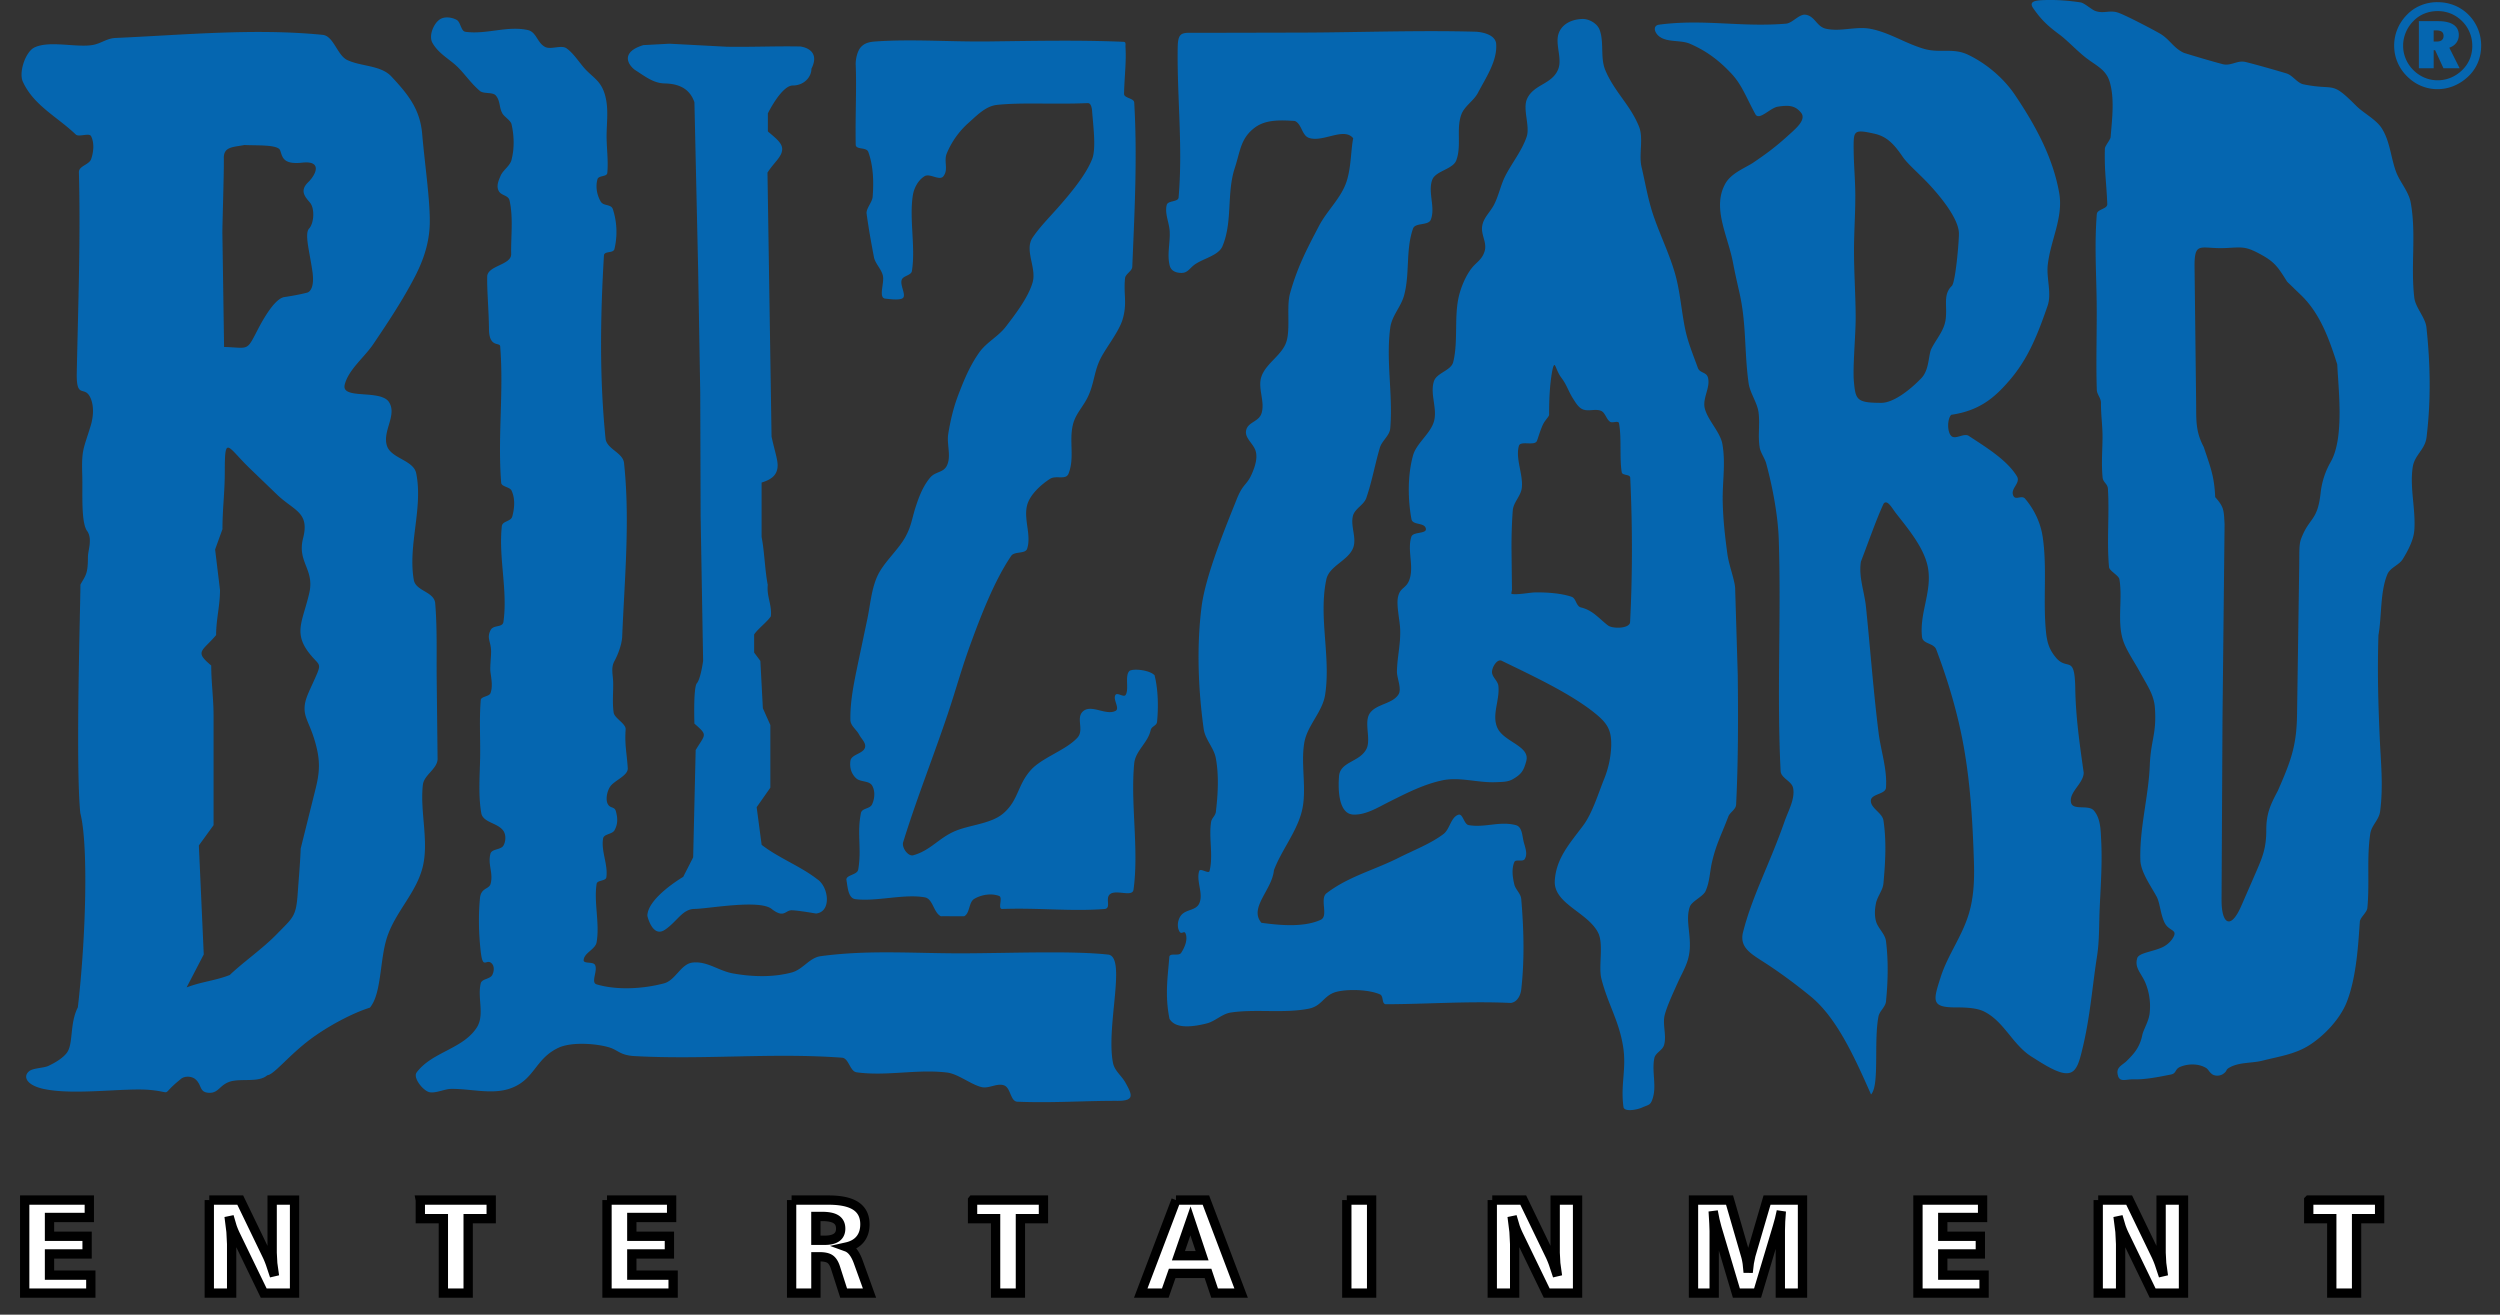 <svg fill-rule="evenodd" height="61" width="116" xmlns="http://www.w3.org/2000/svg"><rect width="100%" height="100%" fill="#333333" stroke="none"/><path d="M1.146 55.684h2.998v.807H2.297v.872h1.744v.82H2.297v.984h1.917V60H1.146v-4.316h0zm105.98 0h3.288v.862h-1.069V60h-1.151v-3.453h-1.069v-.862zm-9.77 0h1.437l1.251 2.588a4.17 4.17 0 0 1 .149.363l.189.569-.081-.586-.026-.489v-2.444h1.039V60h-1.431l-1.299-2.682c-.062-.123-.117-.257-.168-.402l-.139-.473.09.709.029.57V60h-1.039v-4.316h0zm-8.363 0h2.999v.807h-1.848v.872h1.744v.82h-1.744v.984h1.917V60h-3.068v-4.316h0zm-10.414 0h1.672l.751 2.594c.03.104.053.219.072.347l.041.414.052-.442.072-.345.752-2.569h1.645V60h-1.029v-2.898l.012-.428.034-.473-.084.372-.093.336L81.551 60h-.983l-.905-3.041-.09-.35-.081-.408.033.552.013.369V60h-.96v-4.316h0zm-9.338 0h1.437l1.251 2.588a4.17 4.17 0 0 1 .149.363l.189.569-.081-.586-.026-.489v-2.444h1.039V60h-1.431l-1.299-2.682c-.06-.124-.118-.257-.168-.402l-.139-.473.089.709.029.57V60h-1.039v-4.316h0zm-6.749 0h1.151V60h-1.151v-4.316zm-7.254.963-.559 1.619h1.099l-.54-1.619zm-.672-.963h1.388L57.588 60h-1.23l-.307-.915H54.39l-.321.915h-1.139l1.637-4.316h0zm-9.438 0h3.288v.862h-1.069V60h-1.151v-3.453h-1.069v-.862zm-7.271.759v1.106h.404c.249 0 .435-.044.56-.135s.187-.226.187-.406c0-.193-.07-.337-.208-.428s-.358-.137-.657-.137h-.285 0zm-1.127-.759h1.716c.571 0 .995.092 1.271.278s.415.467.415.846c0 .28-.073.509-.219.69s-.357.301-.631.362c.226.082.408.318.546.706L40.345 60h-1.2l-.379-1.182c-.061-.189-.144-.321-.249-.395s-.269-.109-.492-.109h-.167V60h-1.127v-4.316h0zm-8.565 0h2.998v.807h-1.847v.872h1.744v.82h-1.744v.984h1.917V60h-3.068v-4.316h0zm-8.662 0h3.289v.862h-1.069V60h-1.151v-3.453h-1.069v-.862h0zm-9.793 0h1.437l1.25 2.588c.043.087.092.208.149.363l.189.569-.081-.586-.026-.489v-2.444h1.039V60h-1.431l-1.299-2.682c-.061-.123-.117-.257-.168-.402l-.139-.473.089.709.029.57V60H9.711v-4.316h0z" fill="#ffffff" fill-rule="nonzero" stroke="#000000" stroke-width=".432"/><g fill="#0566b0"><path d="M30.039 42.5s.234 1.03.812.642.812-.969 1.389-.969 2.985-.453 3.562 0 .635.064.924.064 1.137.151 1.137.151c.738-.077.588-1.251.054-1.594-.77-.603-1.807-.991-2.577-1.595l-.231-1.745.635-.905v-2.909l-.347-.776-.116-2.198-.289-.388v-.84c.193-.28.583-.56.775-.84.058-.539-.2-.919-.143-1.458-.135-.689-.151-1.538-.286-2.227V22.39c.559-.167.694-.414.734-.665.051-.322-.107-.702-.272-1.469L35.611 8.01c.307-.482.676-.731.683-1.087.006-.278-.292-.509-.665-.823v-.84s.635-1.293 1.155-1.293.866-.388.866-.776c.474-.942-.52-1.034-.52-1.034-1.1-.023-2.346.033-3.419.011l-2.645-.14-1.213.065c-.994.302-.785.841-.404 1.143.462.291.856.624 1.386.635.647.013 1.161.225 1.386.873l.173 7.758.097 5.721.018 5.721.116 6.723s-.116.84-.289 1.034-.115 1.875-.115 1.875c.64.557.504.479.058 1.228l-.116 4.977-.462.905s-1.663.974-1.663 1.814h0zm-27.97 8.036c-.856-.176-1.017-.591-.713-.835.183-.147.671-.141.89-.244.321-.151.649-.349.842-.589.33-.409.13-1.356.524-2.127.379-3.254.492-7.565.114-9.015-.227-2.235.006-9.659.006-10.6.252-.452.346-.489.348-1.281.001-.31.209-.791-.013-1.174-.322-.367-.225-1.804-.25-2.614-.037-1.205.051-1.195.387-2.288.126-.411.169-.9 0-1.294-.273-.637-.668.099-.642-1.18.064-3.103.18-6.225.099-9.326.018-.276.478-.327.568-.588.115-.332.153-.743 0-1.058-.086-.179-.57.054-.712-.082-.867-.828-1.956-1.348-2.458-2.453-.195-.428.119-1.377.532-1.582.684-.34 1.955.011 2.703-.118.402-.069.657-.309 1.064-.327 3.178-.14 6.448-.458 9.615-.144.507.05.674.944 1.136 1.166.633.304 1.559.239 2.045.759.778.832 1.336 1.518 1.435 2.671.121 1.416.364 3.019.353 4.107-.01.911-.284 1.733-.69 2.516-.556 1.073-1.218 2.075-1.935 3.136-.413.611-1.149 1.179-1.322 1.876-.179.72 1.683.192 2.063.822.366.606-.312 1.317-.108 2 .183.609 1.238.669 1.363 1.294.323 1.613-.39 3.318-.114 4.94.088.519.912.538.992 1.059.097 1.125.062 2.317.071 3.512l.042 3.76c-.031.456-.628.723-.682 1.176-.142 1.207.273 2.57.006 3.754-.281 1.247-1.283 2.127-1.674 3.342-.339 1.052-.243 2.588-.789 3.247-.904.284-2.029.92-2.741 1.45-1.04.774-1.705 1.661-2.025 1.689-.406.362-1.266.12-1.77.308-.465.173-.508.562-.998.499-.387-.05-.266-.371-.568-.626-.176-.149-.514-.159-.682 0-1.02.821-.259.606-1.417.499-1.176-.108-3.466.254-4.898-.039h0zm6.59-4.721.795-1.529-.227-5.057.682-.941v-5.094c0-.772-.108-1.544-.108-2.315-.798-.66-.416-.65.227-1.411 0-.745.18-1.346.18-2.091l-.227-1.882.341-.941c0-.943.108-1.707.108-2.65 0-.886.026-1.182.188-1.127s.46.464 1.005.987l1.242 1.195c.765.735 1.51.802 1.2 2.007-.29 1.127.543 1.44.284 2.558-.198.854-.458 1.377-.4 1.906.034.318.183.638.528 1.034.318.366.425.343.234.794-.295.698-.547 1.105-.576 1.525-.038.539.255.786.513 1.738.211.778.191 1.294-.004 2.075l-.692 2.778c-.026.7-.09 1.401-.14 2.102-.075 1.068-.218 1.095-.96 1.859-.675.694-1.543 1.287-2.194 1.907-.719.275-1.279.3-1.999.574h0zm1.738-29.716c.576.017.834.074 1.013 0s.279-.278.539-.784c.337-.654.835-1.471 1.249-1.532.697-.103 1.06-.207 1.06-.207s.365-.069.24-.968-.382-1.763-.155-2.005.274-.933.033-1.21-.47-.553-.081-.933.658-1.017-.272-.913-.918-.299-1.026-.575-1.122-.213-1.652-.244c-.53.104-.975.069-.96.622s-.074 3.219-.066 3.495l.078 5.254h0zm29.417 24.264c-.041.235-.581.236-.539.472.058.329.08.842.411.885.961.125 2.278-.258 3.23-.082.376.07.397.711.742.876.283-.005.72.005 1.079 0 .277-.144.202-.651.472-.809.332-.194.785-.268 1.146-.135.194.072-.071.582.135.607 1.681-.064 3.182.121 4.772 0 .318-.052-.006-.507.254-.696.296-.215 1.029.16 1.079-.202.258-1.873-.145-3.964.031-5.845.056-.602.634-.96.764-1.551.043-.197.279-.2.298-.394.065-.675.053-1.494-.117-2.159-.227-.232-.919-.317-1.146-.211-.256.189-.023.858-.195 1.125-.085.132-.388-.133-.472 0s.024.344.062.514c.023.101.021.187-.062.228-.442.221-1.093-.303-1.483 0-.383.298.047.874-.277 1.235-.525.585-1.65.928-2.173 1.515-.622.698-.566 1.41-1.281 2.013-.559.471-1.51.521-2.188.796-.786.319-1.161.908-1.977 1.138-.247.07-.548-.362-.472-.607.612-1.982 1.406-3.976 2.067-5.942.423-1.262.622-2.058 1.08-3.308.474-1.294 1.092-2.893 1.865-4.033.152-.225.66-.078.742-.337.202-.643-.176-1.372 0-2.023.13-.482.637-.944 1.057-1.214.283-.182.736.072.861-.241.292-.731.019-1.504.203-2.27.124-.515.478-.831.703-1.311.299-.637.277-1.19.607-1.812.268-.506.833-1.214.996-1.763.223-.754.04-1.125.113-1.908.019-.211.329-.328.337-.539.105-2.537.239-5.084.09-7.619-.012-.207-.476-.198-.472-.405.016-.775.11-1.459.067-2.158-.008-.136.039-.248-.097-.254-2.111-.089-4.196-.041-6.308-.016-1.731.02-3.466-.119-5.192 0-.261.018-.495.063-.674.254-.172.183-.257.574-.247.825.045 1.127-.023 2.354 0 3.709.004.251.499.101.584.337.238.658.256 1.393.202 2.09-.017.224-.29.526-.284.75.108.78.209 1.331.352 2.082.082.29.332.517.405.809.087.349-.232 1.055.128 1.079.119.008.536.077.749 0 .274-.099-.101-.602 0-.877.072-.194.439-.2.472-.405.178-1.11-.131-2.411.045-3.522.054-.339.248-.696.539-.877.248-.154.697.231.877 0 .249-.32.004-.688.158-1.063a3.91 3.91 0 0 1 1.011-1.416c.398-.354.796-.777 1.326-.832 1.184-.123 2.6-.013 4.203-.082.15-.007.191.224.202.375.057.739.191 1.744 0 2.225-.278.698-.906 1.477-1.543 2.202-.436.496-.877.935-1.214 1.432-.403.596.199 1.408-.007 2.097-.211.705-.789 1.454-1.237 2.039-.367.479-.907.725-1.251 1.221-.43.619-.68 1.229-.951 1.933-.226.585-.371 1.202-.472 1.821-.08.489.154 1.041-.067 1.483-.162.324-.528.264-.764.539-.327.382-.519.871-.674 1.349-.185.566-.2.901-.488 1.422-.323.584-.972 1.148-1.266 1.747-.321.654-.357 1.448-.518 2.158l-.426 2.023c-.174.844-.355 1.701-.337 2.562.005.262.283.442.405.674.103.196.34.397.27.607-.096.287-.632.308-.674.607-.044.309.035.594.262.809.197.186.6.105.742.337.152.25.125.613 0 .876-.104.22-.469.167-.517.405-.194.97.044 1.661-.128 2.635h0zm58.464 9.556c-.127-.402.189-.48.4-.69.307-.307.605-.606.726-1.21.046-.229.281-.599.335-.966a2.86 2.86 0 0 0 -.188-1.44c-.191-.453-.505-.69-.392-1.122.04-.277.665-.311 1.158-.53.258-.114.48-.339.562-.55.108-.278-.251-.23-.434-.583-.195-.376-.224-.938-.374-1.218-.262-.487-.74-1.142-.758-1.695-.047-1.477.381-2.968.436-4.389.046-1.192.328-1.476.237-2.697-.045-.608-.372-1.05-.709-1.671-.279-.514-.646-1.024-.787-1.509-.25-.863.001-1.887-.15-2.773-.029-.174-.465-.386-.481-.562-.112-1.216.025-2.462-.054-3.665-.04-.226-.224-.269-.245-.498-.064-.674-.001-1.331-.003-1.914-.002-.514-.073-.954-.073-1.552 0-.223-.185-.376-.192-.598-.045-1.315.01-2.768-.007-4.086-.019-1.403-.104-2.671.007-4.067.019-.235.495-.23.486-.466-.044-1.07-.137-1.496-.112-2.572.003-.124.257-.413.267-.537.074-.896.185-1.792-.043-2.559-.165-.555-.581-.728-1.059-1.086-.422-.316-.892-.831-1.283-1.119-.499-.369-.832-.666-1.21-1.219-.228-.333.148-.362.567-.374.538-.016 1.126.031 1.638.111.173.027.499.326.663.389.395.153.653-.046 1.058.08.309.096 1.597.768 1.944.968.474.273.627.67 1.122.902a52.49 52.49 0 0 0 1.795.524c.414.103.671-.199 1.085-.096.481.12 1.336.362 1.875.524.304.091.496.45.807.512 1.51.301 1.24-.202 2.436.994.352.352.934.635 1.196 1.059.371.597.41 1.33.645 1.981.183.506.593.922.69 1.46.262 1.448-.011 2.953.166 4.413.054.446.513.916.561 1.363.183 1.711.214 3.4.005 5.107-.07.576-.555.81-.641 1.383-.144.962.143 1.947.075 2.917-.032.465-.291.95-.534 1.346-.178.289-.585.393-.716.706-.343.821-.257 1.943-.416 2.832-.05 1.698-.015 3.014.058 4.711.052 1.196.174 2.269.021 3.456-.054.411-.398.637-.459 1.047-.17 1.134-.024 2.299-.134 3.441-.019.194-.307.419-.347.61-.076 1.043-.149 2.566-.604 3.74-.299.775-1.027 1.555-1.726 2.004-.677.435-1.405.528-2.185.727-.493.125-1.044.065-1.496.299-.27.141-.089.143-.336.319-.143.101-.389.11-.524 0-.19-.156-.131-.22-.353-.325-.338-.16-.779-.147-1.122 0-.248.106-.157.3-.422.351-.535.104-1.162.24-1.74.224-.346-.009-.619.147-.717-.165h0zm5.021-38.411c.751-.04.898-.081 1.567.279.692.371.836.615 1.259 1.286l.653.631c.888.858 1.308 2.068 1.67 3.202.06 1.231.324 3.388-.291 4.505a3.68 3.68 0 0 0 -.48 1.461c-.145 1.324-.521 1.117-.903 2.12-.104.272-.081.61-.09 1.256l-.101 6.915c-.021 1.473-.299 2.175-.894 3.535-.349.65-.533 1.069-.533 1.807 0 .874-.179 1.277-.526 2.074l-.635 1.456c-.251.575-.481.781-.648.704s-.27-.437-.267-.996l.044-8.441.096-8.975c-.037-.642-.013-.785-.435-1.261-.04-.968-.226-1.407-.533-2.329-.387-.727-.343-1.257-.352-2.089l-.073-6.238c-.015-1.276.274-.84 1.472-.903h0zM54.266 47.279c-.231-1.131-.07-2.031-.009-2.882.029-.203.438-.013.549-.185.166-.256.316-.608.206-.893-.066-.171-.182.065-.28-.09-.136-.213-.088-.557.069-.755.229-.29.686-.215.842-.55.213-.457-.153-1.031 0-1.511.049-.153.443.156.481 0 .178-.734-.043-1.519.069-2.266.029-.195.201-.285.224-.481.095-.819.145-1.661 0-2.473-.09-.504-.497-.867-.567-1.374-.255-1.839-.332-3.841-.095-5.683.184-1.43 1.095-3.64 1.631-4.979.335-.837.499-.576.8-1.426.092-.26.156-.563.069-.824-.108-.326-.493-.575-.439-.914.066-.415.577-.405.714-.803.185-.541-.188-1.176 0-1.717.221-.636.981-1.001 1.168-1.648.178-.617-.013-1.603.162-2.222.345-1.222.759-2.011 1.349-3.135.349-.664.955-1.224 1.227-1.923.263-.673.236-1.565.352-2.129-.429-.537-1.414.212-2.06-.021-.328-.118-.327-.654-.651-.782-.695-.047-1.36-.063-1.854.308-.664.498-.669 1.081-.928 1.869-.388 1.177-.092 2.499-.576 3.64-.191.451-.972.578-1.347.893-.198.167-.291.34-.549.34s-.485-.089-.549-.34c-.131-.51.026-1.054 0-1.58-.02-.414-.242-.835-.137-1.236.054-.209.533-.128.549-.343.205-2.36-.077-4.704-.041-6.959.013-.792.223-.674 1.002-.682l4.902-.011c2.647-.013 5.301-.112 7.941-.04.393.028.905.174.932.567.056.794-.477 1.561-.845 2.267-.195.373-.63.617-.773 1.012-.244.67.021 1.464-.236 2.129-.157.408-.957.484-1.111.893-.218.579.158 1.279-.069 1.854-.112.286-.722.123-.824.412-.345.98-.143 2.087-.412 3.091-.149.554-.569.942-.645 1.511-.206 1.543.134 3.119 0 4.67-.029.337-.385.569-.481.893-.226.762-.369 1.585-.63 2.335-.112.324-.53.492-.618.824-.129.487.194 1.046 0 1.511-.245.584-1.105.823-1.236 1.442-.371 1.748.216 3.591-.057 5.357-.122.79-.819 1.411-.962 2.198-.184 1.014.133 2.212-.12 3.21-.244.964-.942 1.8-1.293 2.73-.082.913-1.175 1.75-.579 2.44.719.095 1.913.242 2.747-.138.384-.174-.061-.98.275-1.236 1.025-.783 2.202-1.066 3.353-1.648.658-.333 1.486-.651 2.073-1.099.298-.228.332-.768.686-.893.214-.076.258.443.481.481.767.131 1.433-.198 2.186 0 .301.079.292.484.37.785.07.27.192.56.042.794-.09.141-.418-.016-.481.138-.131.317-.08.696 0 1.03.063.26.301.421.323.687.118 1.392.157 2.802 0 4.19-.033.291-.198.597-.489.627-1.981-.091-3.812.054-5.796.06-.204-.018-.087-.38-.275-.46-.512-.22-1.434-.25-1.977-.125-.631.145-.684.664-1.32.791-1.145.229-2.468.005-3.622.179-.408.062-.72.408-1.12.507-.555.139-1.431.287-1.717-.209h0zm-30.593 3.226c-.856.301-1.856.001-2.763.02-.28.006-.735.226-1.004.147-.293-.086-.756-.668-.572-.913.716-.955 2.129-1.075 2.783-2.073.385-.587.024-1.378.19-2.06.051-.21.418-.19.527-.376.088-.151.114-.393 0-.526-.261-.305-.426.334-.529-.578-.092-.815-.111-1.644-.036-2.458.048-.519.425-.409.496-.683.133-.509-.143-.887-.007-1.396.061-.228.485-.171.602-.376.112-.195.125-.489 0-.677-.256-.384-.953-.378-1.03-.834-.143-.838-.066-1.737-.052-2.568.016-.885-.045-1.773.029-2.674.014-.167.392-.16.451-.317.114-.305.042-.655 0-.978-.034-.259.046-.79.026-1.05-.03-.401-.203-.549-.016-.905.13-.248.553-.099.592-.376.206-1.465-.233-2.967-.075-4.438.027-.249.419-.21.485-.451.106-.39.139-.838-.034-1.203-.081-.172-.466-.173-.481-.363-.169-2.149.125-4.181-.046-6.331-.016-.201-.51.081-.52-.793-.01-.915-.095-1.769-.082-2.442.01-.516 1.124-.53 1.112-1.047-.018-.787.106-1.675-.075-2.482-.058-.26-.397-.217-.51-.458-.107-.226-.006-.452.091-.683.117-.278.435-.454.51-.746.138-.534.124-1.117 0-1.655-.041-.176-.344-.348-.428-.507-.156-.295-.086-.556-.294-.817-.144-.18-.57-.069-.746-.219-.452-.386-.712-.814-1.091-1.166-.356-.33-.836-.578-1.11-1.064-.176-.312.029-.852.314-1.07.219-.167.562-.129.805 0 .198.105.194.525.415.556.969.135 1.932-.292 2.888-.082.417.092.439.618.827.794.26.118.728-.11.965.05.347.235.642.734.915 1.012.352.358.655.518.835 1.025.227.641.127 1.298.117 1.964-.009.588.087 1.183.033 1.78-.018.201-.404.106-.458.301-.095.341-.027.724.15 1.03.129.223.479.11.563.353a3.41 3.41 0 0 1 .075 1.851c-.054.217-.474.077-.487.301-.169 2.828-.211 5.681.075 8.499.049.479.806.65.857 1.128.284 2.668.025 5.368-.085 8.048-.016.381-.204.86-.36 1.145-.174.318-.066.636-.059.987.009.451-.045.943.023 1.404.039.263.574.513.556.779-.051.731.053 1.077.098 1.798.022.347-.61.564-.811.848-.144.204-.232.6-.114.821.111.208.31.102.373.33.089.322.097.594-.065.886-.105.188-.49.163-.527.376-.102.595.236 1.208.15 1.806-.025.179-.425.122-.451.301-.134.892.151 1.818 0 2.708-.057.336-.578.487-.602.828-.014.19.437.058.527.226.142.266-.214.818.075.903.962.282 2.153.209 3.123-.046.549-.145.782-.915 1.347-.968.681-.064 1.184.386 1.858.506.888.16 1.859.189 2.731-.046.514-.139.813-.684 1.341-.755 2.286-.307 4.407-.119 6.713-.131 2.181-.012 4.971-.122 6.59.055.923.031-.078 3.297.255 5.023.072.376.393.586.586.933.308.554.427.836-.372.833-1.502-.007-3.022.108-4.652.04-.32-.013-.305-.631-.602-.753-.325-.133-.711.158-1.053.076-.512-.124-1.089-.615-1.612-.677-1.394-.167-2.799.182-4.189-.01-.316-.044-.359-.654-.677-.678-3.25-.238-6.365.104-9.619-.074-.697-.038-.761-.281-1.203-.41-.626-.181-1.745-.253-2.335.023-1.099.514-1.095 1.487-2.24 1.889h0zm39.128-12.709c-.679-.02-.724-1.111-.67-1.78.055-.684.949-.648 1.267-1.256.232-.442-.116-1.22.149-1.644.285-.456 1.059-.44 1.344-.896.163-.261-.08-.761-.073-1.069.018-.728.181-1.265.148-1.992-.017-.378-.175-1.062-.103-1.434.098-.508.401-.385.551-.88.187-.62-.124-1.325.074-1.941.079-.244.718-.121.672-.373-.056-.307-.615-.142-.67-.448-.169-.933-.179-2.031.073-2.945.157-.572.806-1.009.971-1.58.172-.597-.192-1.275 0-1.866.13-.402.793-.486.896-.896.241-.966.026-2.151.277-3.114.132-.505.396-1.078.719-1.395.194-.19.369-.328.46-.628.125-.411-.181-.756-.111-1.179.062-.375.348-.615.53-.948.23-.421.325-.953.546-1.378.321-.621.754-1.141.984-1.802.172-.493-.198-1.297.023-1.771.312-.671 1.118-.654 1.425-1.327.248-.544-.186-1.254.075-1.792.189-.392.617-.565 1.052-.582.319-.013.706.208.814.507.214.586.021 1.291.262 1.867.424 1.012 1.159 1.608 1.567 2.627.212.531-.017 1.295.112 1.852.177.758.301 1.522.551 2.259.311.919.756 1.81 1.017 2.743.231.826.287 1.723.465 2.564.131.614.369 1.177.58 1.766.09.253.396.189.469.448.128.458-.256.955-.149 1.419.127.553.723 1.114.821 1.673.159.907-.007 1.774.015 2.695.02.841.109 1.622.22 2.429.068.496.343 1.204.356 1.565l.121 4.012c.023 1.966.023 4.068-.076 6.03-.011.229-.285.346-.365.561-.305.813-.56 1.263-.755 2.11-.103.447-.106.927-.299 1.344-.118.256-.643.465-.732.732-.198.595.045 1.192.001 1.934-.037.639-.301 1.006-.567 1.599-.182.406-.478 1.038-.591 1.462-.123.459.098.963-.037 1.419-.071.238-.396.354-.448.597-.129.609.112 1.273-.075 1.866-.105.336-.178.287-.499.432-.228.102-.825.218-.859-.03-.145-1.039.148-1.761-.017-2.798-.193-1.213-.7-1.951-1.006-3.141-.149-.578.117-1.622-.157-2.152-.494-.954-2.076-1.34-2.007-2.412.066-1.037.686-1.712 1.318-2.556.431-.578.712-1.521.98-2.179a4.49 4.49 0 0 0 .321-1.533c.013-.715-.18-1.025-.721-1.47-1.13-.929-2.957-1.778-4.363-2.462-.206-.1-.448.293-.448.523s.268.408.295.635c.078.669-.327 1.363-.037 1.971.306.642 1.513.829 1.334 1.517-.121.461-.234.623-.625.848-.237.137-.5.127-.777.14-.832.038-1.687-.256-2.49-.086-.872.185-1.653.588-2.459.99-.534.266-1.079.618-1.67.6h0zm7.354-10.438-.022-1.955c.001-.572.015-1.144.06-1.723.029-.376.374-.663.418-1.037.074-.619-.306-1.362-.133-1.957.07-.242.682.001.821-.202.046-.067.139-.454.293-.785.093-.198.287-.376.287-.452 0-.111-.007-.897.076-1.578.048-.395.109-.729.169-.732s.12.325.329.598c.241.314.323.625.534.957.125.196.258.426.464.506.262.102.575-.041.836.064.195.079.242.384.418.506.119.082.39-.075.418.076.124.678.017 1.585.125 2.266.026.163.387.087.395.253.055 1.186.082 2.374.078 3.562-.003 1.048-.031 2.097-.085 3.144-.015.298-.803.319-1.024.152-.426-.324-.696-.701-1.253-.835-.232-.056-.221-.424-.441-.497-.489-.163-1.105-.203-1.616-.203-.333 0-.815.118-1.146.076-.061-.008.001-.135 0-.202h0zM86.01 6.917c.001.682.074 1.422.076 2.136.003.919-.064 1.743-.06 2.67.003.987.077 2.077.077 3.042 0 .785-.143 2.293-.082 2.944.078.838.124.983 1.269.983.554 0 1.306-.569 1.859-1.143.379-.393.322-1.072.467-1.366.214-.432.58-.827.657-1.328.098-.645-.138-1.177.292-1.589.169-.163.329-2.014.329-2.421 0-.581-.61-1.442-1.311-2.212-.479-.527-1.054-1-1.3-1.361-.449-.661-.785-.951-1.318-1.07-.972-.217-.957-.128-.957.716h0zm-5.132 36.332c-.181.716.37 1.009 1.023 1.431s1.405.973 2.115 1.555c1.201.984 2.019 2.78 2.8 4.549.402-.428.119-2.422.344-3.616.048-.256.324-.441.35-.7.092-.929.115-1.873 0-2.799-.044-.345-.378-.598-.467-.933-.07-.263-.054-.55 0-.817.065-.325.32-.603.349-.933.088-.968.146-1.955 0-2.916-.055-.363-.611-.568-.583-.933.023-.303.678-.281.7-.583.064-.867-.237-1.704-.344-2.566-.242-1.939-.384-3.889-.584-5.832-.072-.7-.351-1.406-.233-2.1.365-.947.698-1.919 1.05-2.683.171-.225.398.215.572.438.568.726 1.324 1.624 1.487 2.531.2 1.112-.402 2.096-.274 3.219.037.328.542.269.659.577.557 1.474 1.01 2.998 1.283 4.549.312 1.768.412 3.571.467 5.366.023.781-.01 1.584-.234 2.333-.319 1.069-.983 1.922-1.312 2.955-.345 1.081-.456 1.403.688 1.403.453-.001.981.017 1.33.192.936.468 1.322 1.547 2.211 2.1.192.119.443.285.708.433 1.26.706 1.399.218 1.661-.885.346-1.459.434-2.774.658-4.213.114-.73.09-1.478.123-2.216.046-1.052.125-2.098.07-3.15-.025-.491-.022-1.028-.344-1.399-.242-.279-.955.006-1.05-.35-.131-.488.574-.894.583-1.4-.193-1.364-.37-2.584-.392-3.928-.026-1.585-.366-.787-.891-1.408-.317-.375-.416-.706-.466-1.195-.147-1.432.061-3.016-.158-4.438-.098-.636-.395-1.263-.816-1.75-.153-.176-.433.086-.537-.123-.175-.349.362-.589.157-.921-.476-.773-1.472-1.363-2.227-1.866-.226-.151-.625.192-.817 0s-.187-.783 0-.98c1.345-.195 2.037-.828 2.694-1.586.891-1.028 1.327-2.174 1.774-3.459.206-.592-.058-1.284.011-1.907.128-1.153.732-2.2.531-3.342-.293-1.661-1.111-3.15-2.053-4.549-.523-.777-1.335-1.465-2.181-1.866-.706-.334-1.298-.055-2.047-.274-.868-.254-1.564-.74-2.45-.921-.69-.141-1.413.146-2.1-.012-.428-.099-.498-.58-.933-.647-.3-.046-.607.388-.909.414-2.092.177-3.81-.228-5.892.047-.311.041-.222.388.035.566.385.266.97.135 1.4.321.771.334 1.364.784 1.936 1.4.473.51.666 1.077 1.096 1.866.177.324.685-.298 1.05-.35.461-.066.782-.078 1.073.286.262.327-.28.762-.589 1.044-.625.569-1.05.871-1.602 1.249-.378.259-1.046.491-1.327.997-.623 1.121.116 2.397.356 3.657.088.46.188.909.293 1.365.339 1.482.225 2.716.431 4.222.067.487.412.911.467 1.4.064.581-.04 1.009.047 1.586.036.246.238.507.303.747.291 1.067.546 2.406.583 3.511.119 3.614-.095 7.155.087 10.767.017.329.51.459.578.781.105.5-.228 1.075-.396 1.557-.69 1.976-1.5 3.455-1.926 5.138h0z"/><path d="M113.026 1.409h-.104v.518h.145c.102 0 .181-.022.234-.067s.08-.11.08-.196-.028-.152-.085-.193-.147-.061-.27-.061h0zm.104-.427c.311 0 .548.055.712.164s.246.269.246.478c0 .14-.039.26-.116.363s-.185.177-.325.226l.479.953h-.75l-.386-.837h-.067v.837h-.687V.982h.895 0zm1.583 1.137c0-.215-.04-.419-.121-.614s-.195-.368-.345-.518c-.156-.156-.33-.273-.522-.353a1.59 1.59 0 0 0 -.615-.119 1.62 1.62 0 0 0 -.618.116c-.191.078-.362.193-.509.345a1.64 1.64 0 0 0 -.354.529c-.082.197-.124.402-.124.614s.04.417.122.611.198.368.35.52a1.62 1.62 0 0 0 .521.353c.193.082.397.122.613.122a1.56 1.56 0 0 0 .613-.124 1.65 1.65 0 0 0 .53-.357c.151-.148.267-.318.345-.509a1.6 1.6 0 0 0 .116-.616h0zm-1.61-2.018c.277 0 .539.05.785.15a1.97 1.97 0 0 1 .656.438 2 2 0 0 1 .431.652 2.05 2.05 0 0 1 .151.779c0 .276-.05.534-.149.775a1.88 1.88 0 0 1 -.434.638c-.199.193-.422.342-.671.447a1.97 1.97 0 0 1 -.77.157 1.95 1.95 0 0 1 -.763-.153c-.241-.102-.459-.25-.654-.446a2 2 0 0 1 -.443-.653c-.102-.244-.153-.499-.153-.765a2 2 0 0 1 .154-.777c.103-.247.252-.468.447-.665.184-.188.397-.331.639-.43a2.03 2.03 0 0 1 .773-.148h0z" fill-rule="nonzero"/></g></svg>